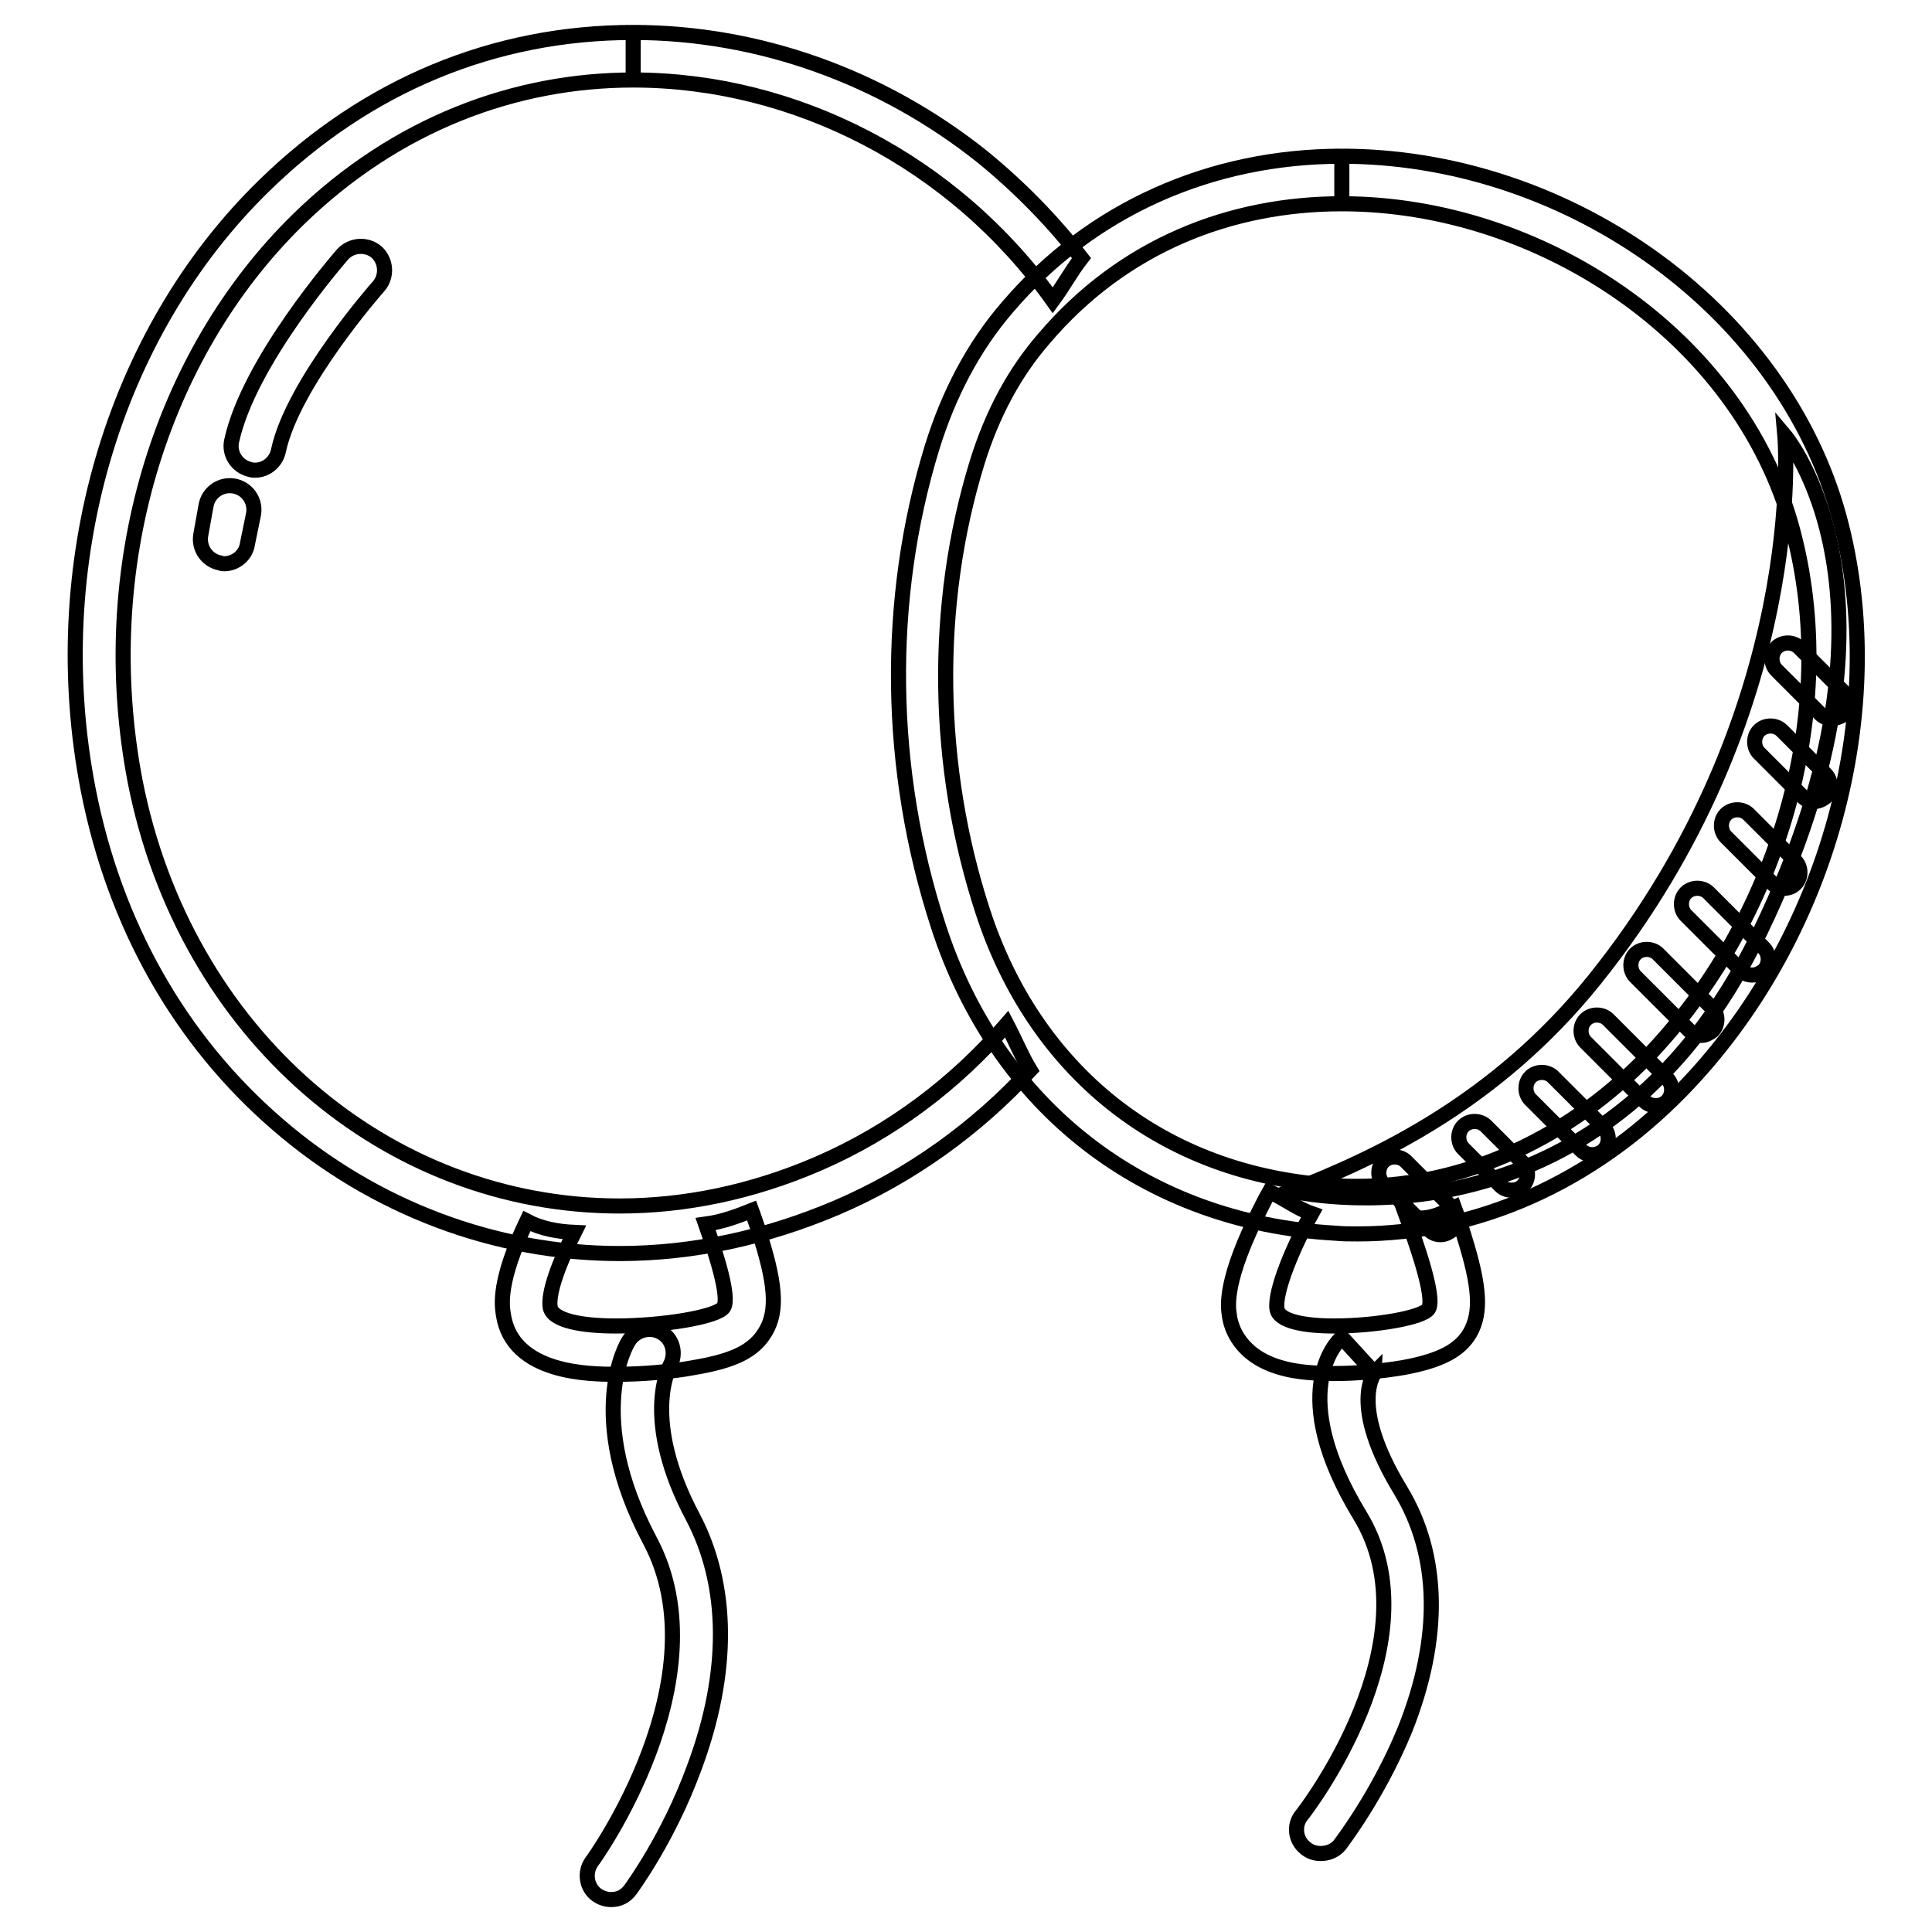 <?xml version="1.0" encoding="utf-8"?>
<!-- Svg Vector Icons : http://www.onlinewebfonts.com/icon -->
<!DOCTYPE svg PUBLIC "-//W3C//DTD SVG 1.1//EN" "http://www.w3.org/Graphics/SVG/1.1/DTD/svg11.dtd">
<svg version="1.1" xmlns="http://www.w3.org/2000/svg" xmlns:xlink="http://www.w3.org/1999/xlink" x="0px" y="0px" viewBox="0 0 256 256" enable-background="new 0 0 256 256" xml:space="preserve">
<g> <path stroke-width="2" fill-opacity="0" stroke="#000000"  d="M236.5,57.7c0,0,3.3,36.6-25.2,72.1c-13.1,16.3-28.9,23.6-40.2,28c0,0,41,9.8,62.2-34.5 C254.6,79.1,236.5,57.7,236.5,57.7z"/> <path stroke-width="2" fill-opacity="0" stroke="#000000"  d="M175,245.6c-0.7,0-1.4-0.2-2-0.7c-1.4-1.1-1.6-3.1-0.5-4.4c0.2-0.2,17.9-23,7.7-39.7 c-9.8-16.1-3.2-22.9-2.4-23.6l4.3,4.7l0.1-0.1c0,0.1-3.6,4.2,3.4,15.7c5.2,8.6,5.4,19.5,0.6,31.6c-3.6,8.8-8.5,15.1-8.7,15.4 C176.9,245.2,176,245.6,175,245.6z M81,251.7c-0.7,0-1.3-0.2-1.9-0.6c-1.4-1-1.7-3-0.7-4.4c0.2-0.2,17.5-24.3,7.7-42.6 c-8.7-16.4-3.1-26-2.8-26.4c0.9-1.5,2.9-2,4.4-1.1c1.5,0.9,1.9,2.8,1.1,4.3c-0.2,0.4-3.8,7.3,3,20.1c4.8,9.1,4.9,20.6,0.2,33.2 c-3.4,9.3-8.2,15.8-8.4,16.1C82.9,251.3,82,251.7,81,251.7L81,251.7z M211,153c-0.6,0-1.1-0.2-1.5-0.6l-6.7-6.7 c-0.8-0.8-0.8-2.2,0-3c0.8-0.8,2.2-0.8,3,0l6.7,6.7c0.8,0.8,0.8,2.2,0,3C212.1,152.8,211.5,153,211,153z M200.3,157.7 c-0.6,0-1.1-0.2-1.5-0.6l-4.9-4.9c-0.8-0.8-0.8-2.2,0-3c0.8-0.8,2.2-0.8,3,0l4.9,4.9c0.8,0.8,0.8,2.2,0,3 C201.3,157.6,200.8,157.7,200.3,157.7z M190.9,163.6c-0.6,0-1.1-0.2-1.5-0.6l-6.1-6.1c-0.8-0.8-0.8-2.2,0-3c0.8-0.8,2.2-0.8,3,0 l6.1,6.1c0.8,0.8,0.8,2.2,0,3C192,163.3,191.5,163.6,190.9,163.6z M219.4,146.5c-0.6,0-1.1-0.2-1.5-0.6l-7.8-7.8 c-0.8-0.8-0.8-2.2,0-3c0.8-0.8,2.2-0.8,3,0l7.8,7.8c0.8,0.8,0.8,2.2,0,3C220.5,146.3,220,146.5,219.4,146.5z M225.4,137.2 c-0.6,0-1.1-0.2-1.5-0.6l-7.2-7.2c-0.8-0.8-0.8-2.2,0-3c0.8-0.8,2.2-0.8,3,0l7.2,7.2c0.8,0.8,0.8,2.2,0,3 C226.5,136.9,226,137.2,225.4,137.2z M232.2,129.2c-0.6,0-1.1-0.2-1.5-0.6l-7.3-7.3c-0.8-0.8-0.8-2.2,0-3c0.8-0.8,2.2-0.8,3,0 l7.3,7.3c0.8,0.8,0.8,2.2,0,3C233.3,128.9,232.8,129.2,232.2,129.2z M236.4,117.7c-0.6,0-1.1-0.2-1.5-0.6l-6.2-6.2 c-0.8-0.8-0.8-2.2,0-3c0.8-0.8,2.2-0.8,3,0l6.2,6.2c0.8,0.8,0.8,2.2,0,3C237.5,117.5,237,117.7,236.4,117.7z M240.4,106.2 c-0.6,0-1.1-0.2-1.5-0.6l-5.8-5.8c-0.8-0.8-0.8-2.2,0-3c0.8-0.8,2.2-0.8,3,0l5.8,5.8c0.8,0.8,0.8,2.2,0,3 C241.4,106,240.9,106.2,240.4,106.2z M242.7,95.2c-0.6,0-1.1-0.2-1.5-0.6l-5.8-5.8c-0.8-0.8-0.8-2.2,0-3c0.8-0.8,2.2-0.8,3,0 l5.9,5.9c0.8,0.8,0.8,2.2,0,3C243.8,95,243.3,95.2,242.7,95.2z"/> <path stroke-width="2" fill-opacity="0" stroke="#000000"  d="M194,163.8c-0.4-1.4-0.9-2.7-1.3-3.8c-1.9,0.9-4,2-6.4,1c1.2,3.3,3.9,10.8,3,12.4 c-0.7,1.2-7.1,2.3-12.5,2.3c-3.9,0-7.4-0.6-7.6-2.3c-0.3-2.3,2.1-8.1,4.6-12.6c-2-0.7-3.6-2-5.6-2.9c-0.4,0.7-0.7,1.3-1.1,2.1 c-4.9,9.6-4.4,13.1-4.2,14.3c0.2,1.6,1.4,5.5,7.1,7c1.8,0.5,4.1,0.7,6.8,0.7c2.9,0,6.3-0.3,9.2-0.8c4.8-0.9,7.4-2.2,8.8-4.6 C196.3,173.9,196.1,170.5,194,163.8L194,163.8z M100.4,162.7c-0.3-0.8-0.5-1.5-0.8-2.3c-2,0.8-3.9,1.5-6.1,1.8 c1.4,4,3.2,9.6,2.4,11c-0.8,1.3-8.1,2.5-14.3,2.5c-4.5,0-8.4-0.7-8.7-2.5c-0.3-1.9,1.2-5.9,3.2-9.9c-2.2-0.1-4.4-0.5-6.3-1.5 c-3.8,8-3.3,11.1-3.1,12.4c1.2,7.9,11.6,7.9,15,7.9c3.3,0,7.1-0.3,10.3-0.9c5.3-0.9,7.9-2.2,9.4-4.7 C103.1,173.7,102.8,170,100.4,162.7z"/> <path stroke-width="2" fill-opacity="0" stroke="#000000"  d="M108.4,154.2c-8.8,3.8-17.7,5.6-26.3,5.6c-30.8,0-57.6-22.7-64.2-56.3C12.5,75.3,21.2,47,39.5,29.1 c13-12.7,28.8-18.5,44.4-18.5c21.4,0,42.5,10.8,55.6,29.2c1.4-1.9,2.4-3.8,3.8-5.6c-3.8-4.9-8.2-9.4-13.1-13.4 C116.8,10.1,100.4,4.3,83.9,4.3v6.3V4.3c-18.4,0-35.3,7-48.9,20.3C14.9,44.2,5.9,75,11.7,104.7c3.5,17.8,12.1,33.1,25.1,44.3 c12.7,11,28.8,17.1,45.3,17.1c9.7,0,19.4-2.1,28.8-6.1c9.8-4.2,18.5-10.5,25.6-18.2c-1.1-1.8-2-4-3.1-6.1 C126.6,143.6,118.1,150,108.4,154.2L108.4,154.2z"/> <path stroke-width="2" fill-opacity="0" stroke="#000000"  d="M177.8,27c26,0,52.7,17.3,59.7,43.1c6.5,24-1.9,52-19.3,70c-10,10.3-23.6,17.1-38.4,17.1 c-0.9,0-1.8,0-2.7-0.1c-23.3-1.3-40.1-15.4-46.9-36.4c-6.2-19-6.6-40.4-0.7-59.5c2-6.4,4.9-11.8,8.8-16.3 C148.9,32.4,163.2,27,177.8,27 M177.8,20.7V27V20.7c-17.5,0-33.3,7.1-44.3,20c-4.5,5.2-7.8,11.5-10,18.6 c-6.2,20.2-5.9,42.7,0.8,63.3c7.8,24.2,27.5,39.4,52.6,40.8c1,0.1,2,0.1,3,0.1c15.8,0,31-6.8,42.9-19c19.5-20,27.8-50.6,20.9-76 c-3.7-13.6-12.7-25.9-25.2-34.7C206.4,25.3,192,20.7,177.8,20.7L177.8,20.7z M33.8,62.3c-0.2,0-0.4,0-0.7-0.1 c-1.7-0.4-2.8-2.1-2.4-3.8C33,47.9,44.9,34.3,45.4,33.7c1.2-1.3,3.2-1.4,4.5-0.3c1.3,1.2,1.4,3.2,0.3,4.5 C50.1,38,38.8,50.8,36.9,59.7C36.6,61.2,35.3,62.3,33.8,62.3z"/> <path stroke-width="2" fill-opacity="0" stroke="#000000"  d="M29.7,74.7c-0.2,0-0.3,0-0.5-0.1c-1.7-0.3-2.9-1.9-2.6-3.7l0.7-3.9c0.3-1.7,1.9-2.9,3.7-2.6 c1.7,0.3,2.9,1.9,2.6,3.7L32.8,72C32.6,73.6,31.2,74.7,29.7,74.7z"/></g>
</svg>